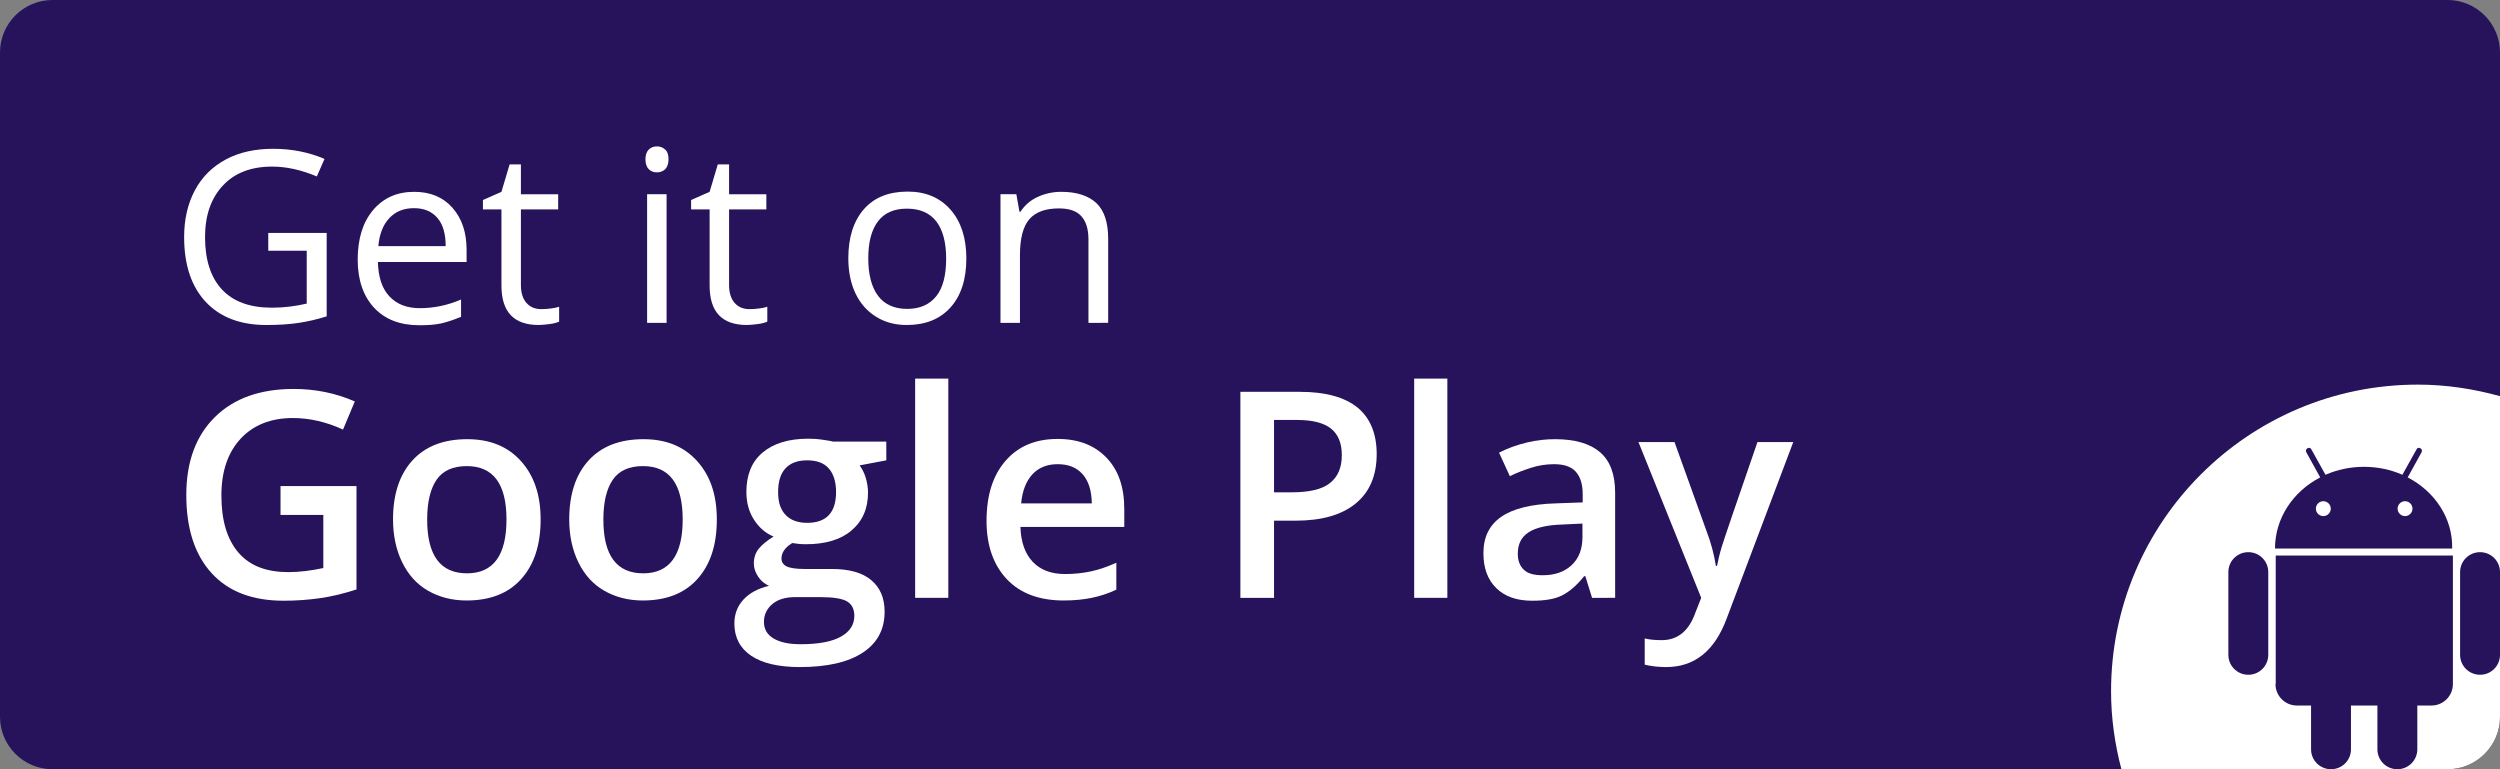 <?xml version="1.0" encoding="utf-8"?>
<!-- Generator: Adobe Illustrator 26.3.1, SVG Export Plug-In . SVG Version: 6.00 Build 0)  -->
<svg version="1.1" id="btn" xmlns="http://www.w3.org/2000/svg" xmlns:xlink="http://www.w3.org/1999/xlink" x="0px" y="0px"
	 viewBox="0 0 104 32" style="enable-background:new 0 0 104 32;" xml:space="preserve">
<rect x="0" y="0" width="104" height="32" fill="#808080" stroke="none"/>
<style type="text/css">
	.st0{fill:#26135C;}
	.st1{fill:#FFFFFF;}
</style>
<path class="st0" d="M101.82,32H2.18C0.98,32,0,31.02,0,29.82V2.18C0,0.98,0.98,0,2.18,0h99.64c1.2,0,2.18,0.98,2.18,2.18v27.64
	C104,31.02,103.02,32,101.82,32z"/>
<g>
	<path class="st1" d="M11.16,9.69h2.43v3.47c-0.38,0.12-0.76,0.21-1.15,0.27s-0.84,0.09-1.36,0.09c-1.08,0-1.92-0.32-2.52-0.96
		s-0.9-1.54-0.9-2.7c0-0.74,0.15-1.39,0.45-1.95s0.73-0.98,1.29-1.28s1.22-0.44,1.97-0.44c0.76,0,1.47,0.14,2.13,0.42l-0.32,0.73
		c-0.64-0.27-1.26-0.41-1.86-0.41c-0.87,0-1.55,0.26-2.04,0.78S8.53,8.94,8.53,9.86c0,0.96,0.24,1.69,0.71,2.19s1.16,0.75,2.07,0.75
		c0.49,0,0.98-0.06,1.45-0.17v-2.2h-1.6V9.69z"/>
	<path class="st1" d="M17.44,13.53c-0.79,0-1.42-0.24-1.87-0.72s-0.69-1.15-0.69-2.01c0-0.86,0.21-1.55,0.64-2.06s1-0.76,1.71-0.76
		c0.67,0,1.2,0.22,1.59,0.66s0.59,1.02,0.59,1.75v0.51h-3.69c0.02,0.63,0.17,1.1,0.48,1.43s0.73,0.49,1.27,0.49
		c0.58,0,1.15-0.12,1.71-0.36v0.72c-0.29,0.12-0.56,0.21-0.81,0.27S17.8,13.53,17.44,13.53z M17.22,8.66
		c-0.43,0-0.77,0.14-1.03,0.42s-0.41,0.67-0.45,1.16h2.8c0-0.51-0.11-0.9-0.34-1.17S17.65,8.66,17.22,8.66z"/>
	<path class="st1" d="M22.52,12.86c0.14,0,0.28-0.01,0.42-0.03s0.24-0.04,0.32-0.07v0.62c-0.09,0.04-0.22,0.08-0.39,0.1
		s-0.32,0.04-0.46,0.04c-1.04,0-1.55-0.55-1.55-1.64V8.71h-0.77V8.32l0.77-0.34l0.34-1.14h0.47v1.24h1.55v0.63h-1.55v3.15
		c0,0.32,0.08,0.57,0.23,0.74S22.25,12.86,22.52,12.86z"/>
	<path class="st1" d="M26.85,6.63c0-0.19,0.05-0.32,0.14-0.41s0.21-0.13,0.34-0.13c0.13,0,0.24,0.04,0.34,0.13s0.14,0.22,0.14,0.41
		s-0.05,0.32-0.14,0.41s-0.21,0.13-0.34,0.13c-0.14,0-0.25-0.04-0.34-0.13S26.85,6.81,26.85,6.63z M27.73,13.43h-0.81V8.08h0.81
		V13.43z"/>
	<path class="st1" d="M31.18,12.86c0.14,0,0.28-0.01,0.42-0.03s0.24-0.04,0.32-0.07v0.62c-0.09,0.04-0.22,0.08-0.39,0.1
		s-0.32,0.04-0.46,0.04c-1.04,0-1.55-0.55-1.55-1.64V8.71h-0.77V8.32l0.77-0.34l0.34-1.14h0.47v1.24h1.55v0.63h-1.55v3.15
		c0,0.32,0.08,0.57,0.23,0.74S30.91,12.86,31.18,12.86z"/>
	<path class="st1" d="M40.2,10.75c0,0.87-0.22,1.55-0.66,2.04s-1.05,0.73-1.82,0.73c-0.48,0-0.9-0.11-1.27-0.34
		s-0.66-0.55-0.86-0.97s-0.3-0.91-0.3-1.47c0-0.87,0.22-1.55,0.65-2.04s1.04-0.73,1.82-0.73c0.75,0,1.34,0.25,1.78,0.75
		S40.2,9.9,40.2,10.75z M36.12,10.75c0,0.68,0.14,1.2,0.41,1.56s0.68,0.54,1.21,0.54s0.93-0.18,1.21-0.53s0.41-0.88,0.41-1.56
		c0-0.68-0.14-1.2-0.41-1.55s-0.68-0.53-1.22-0.53c-0.53,0-0.93,0.17-1.2,0.52S36.12,10.06,36.12,10.75z"/>
	<path class="st1" d="M45.28,13.43V9.97c0-0.44-0.1-0.76-0.3-0.98s-0.51-0.32-0.93-0.32c-0.56,0-0.97,0.15-1.23,0.45
		s-0.39,0.8-0.39,1.5v2.81h-0.81V8.08h0.66l0.13,0.73h0.04c0.17-0.26,0.4-0.47,0.7-0.61s0.63-0.22,1-0.22
		c0.64,0,1.13,0.16,1.46,0.47s0.49,0.81,0.49,1.49v3.49H45.28z"/>
</g>
<g>
	<path class="st1" d="M11.68,20.22h3.15v4.3c-0.52,0.17-1.01,0.29-1.49,0.36s-0.99,0.11-1.54,0.11c-1.3,0-2.3-0.38-3-1.15
		s-1.05-1.85-1.05-3.25c0-1.38,0.4-2.46,1.19-3.24c0.79-0.78,1.88-1.17,3.28-1.17c0.89,0,1.74,0.17,2.54,0.52l-0.49,1.17
		c-0.7-0.32-1.39-0.48-2.09-0.48c-0.91,0-1.64,0.29-2.17,0.86s-0.8,1.36-0.8,2.36c0,1.05,0.24,1.84,0.72,2.39S11.1,23.8,12,23.8
		c0.45,0,0.94-0.06,1.45-0.17v-2.21h-1.78V20.22z"/>
	<path class="st1" d="M22.49,21.61c0,1.06-0.27,1.88-0.81,2.48s-1.3,0.89-2.27,0.89c-0.61,0-1.14-0.14-1.61-0.41
		s-0.82-0.67-1.07-1.18s-0.38-1.11-0.38-1.78c0-1.05,0.27-1.87,0.81-2.46s1.3-0.88,2.28-0.88c0.94,0,1.68,0.3,2.23,0.91
		S22.49,20.59,22.49,21.61z M17.77,21.61c0,1.5,0.55,2.24,1.66,2.24c1.09,0,1.64-0.75,1.64-2.24c0-1.48-0.55-2.22-1.65-2.22
		c-0.58,0-1,0.19-1.26,0.57S17.77,20.9,17.77,21.61z"/>
	<path class="st1" d="M29.82,21.61c0,1.06-0.27,1.88-0.81,2.48s-1.3,0.89-2.27,0.89c-0.61,0-1.14-0.14-1.61-0.41
		s-0.82-0.67-1.07-1.18s-0.38-1.11-0.38-1.78c0-1.05,0.27-1.87,0.81-2.46s1.3-0.88,2.28-0.88c0.94,0,1.68,0.3,2.23,0.91
		S29.82,20.59,29.82,21.61z M25.1,21.61c0,1.5,0.55,2.24,1.66,2.24c1.09,0,1.64-0.75,1.64-2.24c0-1.48-0.55-2.22-1.65-2.22
		c-0.58,0-1,0.19-1.26,0.57S25.1,20.9,25.1,21.61z"/>
	<path class="st1" d="M36.87,18.39v0.76l-1.11,0.21c0.1,0.14,0.19,0.3,0.25,0.5s0.1,0.41,0.1,0.63c0,0.67-0.23,1.19-0.69,1.58
		s-1.1,0.57-1.9,0.57c-0.21,0-0.39-0.02-0.56-0.05c-0.3,0.18-0.45,0.4-0.45,0.64c0,0.15,0.07,0.26,0.21,0.33s0.39,0.11,0.76,0.11
		h1.13c0.71,0,1.26,0.15,1.63,0.46s0.56,0.74,0.56,1.32c0,0.73-0.3,1.3-0.91,1.7s-1.48,0.6-2.62,0.6c-0.88,0-1.56-0.16-2.02-0.47
		s-0.7-0.76-0.7-1.34c0-0.4,0.13-0.73,0.38-1s0.6-0.46,1.06-0.57c-0.18-0.08-0.33-0.2-0.45-0.38s-0.18-0.36-0.18-0.55
		c0-0.24,0.07-0.45,0.21-0.62s0.34-0.33,0.61-0.5c-0.34-0.14-0.61-0.38-0.82-0.71s-0.31-0.71-0.31-1.15c0-0.7,0.22-1.25,0.67-1.63
		s1.08-0.58,1.9-0.58c0.18,0,0.38,0.01,0.58,0.04s0.35,0.05,0.45,0.08H36.87z M31.78,25.87c0,0.3,0.13,0.53,0.4,0.69
		s0.64,0.24,1.13,0.24c0.75,0,1.31-0.11,1.68-0.32s0.55-0.5,0.55-0.86c0-0.28-0.1-0.48-0.3-0.6s-0.58-0.18-1.12-0.18h-1.04
		c-0.39,0-0.71,0.09-0.94,0.28S31.78,25.56,31.78,25.87z M32.37,20.48c0,0.41,0.1,0.72,0.31,0.94s0.51,0.33,0.9,0.33
		c0.8,0,1.2-0.43,1.2-1.28c0-0.42-0.1-0.75-0.3-0.98s-0.5-0.34-0.9-0.34c-0.4,0-0.7,0.11-0.91,0.34S32.37,20.05,32.37,20.48z"/>
	<path class="st1" d="M39.45,24.87h-1.38v-9.12h1.38V24.87z"/>
	<path class="st1" d="M44.25,24.98c-1.01,0-1.8-0.29-2.36-0.88s-0.85-1.4-0.85-2.43c0-1.06,0.26-1.89,0.79-2.5s1.25-0.91,2.17-0.91
		c0.86,0,1.53,0.26,2.03,0.78s0.74,1.23,0.74,2.14v0.74h-4.32c0.02,0.63,0.19,1.11,0.51,1.45s0.77,0.51,1.35,0.51
		c0.38,0,0.74-0.04,1.07-0.11s0.68-0.19,1.06-0.36v1.12c-0.34,0.16-0.68,0.27-1.02,0.34S44.69,24.98,44.25,24.98z M44,19.31
		c-0.44,0-0.79,0.14-1.05,0.42s-0.42,0.68-0.47,1.21h2.94c-0.01-0.54-0.14-0.94-0.39-1.22S44.43,19.31,44,19.31z"/>
	<path class="st1" d="M57.27,18.89c0,0.89-0.29,1.58-0.88,2.06s-1.42,0.71-2.5,0.71H53v3.21h-1.4V16.3h2.47
		c1.07,0,1.87,0.22,2.41,0.66C57,17.39,57.27,18.04,57.27,18.89z M53,20.48h0.74c0.72,0,1.25-0.12,1.58-0.38s0.5-0.64,0.5-1.17
		c0-0.49-0.15-0.86-0.45-1.1s-0.77-0.36-1.41-0.36H53V20.48z"/>
	<path class="st1" d="M60.21,24.87h-1.38v-9.12h1.38V24.87z"/>
	<path class="st1" d="M66.23,24.87l-0.28-0.9h-0.05c-0.31,0.39-0.63,0.66-0.94,0.81s-0.72,0.21-1.22,0.21
		c-0.64,0-1.13-0.17-1.49-0.52s-0.54-0.83-0.54-1.46c0-0.67,0.25-1.17,0.74-1.51s1.25-0.53,2.27-0.56l1.12-0.04v-0.35
		c0-0.41-0.1-0.72-0.29-0.93s-0.49-0.31-0.9-0.31c-0.33,0-0.65,0.05-0.96,0.15s-0.6,0.21-0.88,0.35l-0.45-0.98
		c0.35-0.18,0.74-0.32,1.15-0.42s0.81-0.14,1.18-0.14c0.82,0,1.45,0.18,1.87,0.54s0.63,0.92,0.63,1.69v4.37H66.23z M64.18,23.93
		c0.5,0,0.9-0.14,1.2-0.42s0.45-0.67,0.45-1.17v-0.56l-0.83,0.04c-0.65,0.02-1.12,0.13-1.42,0.33s-0.44,0.49-0.44,0.89
		c0,0.29,0.09,0.51,0.26,0.67S63.84,23.93,64.18,23.93z"/>
	<path class="st1" d="M68.16,18.39h1.5l1.32,3.67c0.2,0.52,0.33,1.02,0.4,1.48h0.05c0.04-0.21,0.1-0.48,0.19-0.78
		s0.59-1.76,1.49-4.37h1.49l-2.77,7.34c-0.5,1.35-1.34,2.02-2.52,2.02c-0.3,0-0.6-0.03-0.89-0.1v-1.09
		c0.21,0.05,0.44,0.07,0.71,0.07c0.66,0,1.13-0.38,1.4-1.15l0.24-0.61L68.16,18.39z"/>
</g>
<g>
	<path class="st1" d="M104,29.82V16.48c-1.09-0.3-2.23-0.48-3.42-0.48c-7.05,0-12.76,5.71-12.76,12.76c0,1.12,0.16,2.21,0.43,3.24
		h13.57C103.02,32,104,31.02,104,29.82z"/>
</g>
<g>
	<path class="st0" d="M93.53,22.97c-0.46,0-0.83,0.37-0.83,0.83v3.44c0,0.46,0.37,0.83,0.83,0.83c0.46,0,0.83-0.37,0.83-0.83V23.8
		C94.36,23.34,93.99,22.97,93.53,22.97z"/>
	<path class="st0" d="M103.17,22.97c-0.46,0-0.83,0.37-0.83,0.83v3.44c0,0.46,0.37,0.83,0.83,0.83c0.46,0,0.83-0.37,0.83-0.83V23.8
		C104,23.34,103.63,22.97,103.17,22.97z"/>
	<path class="st0" d="M100.16,19.86l0.58-1.05c0.03-0.06,0.01-0.13-0.05-0.16c-0.02-0.01-0.04-0.02-0.06-0.02
		c-0.04,0-0.08,0.02-0.1,0.06l-0.59,1.06c-0.48-0.21-1.02-0.33-1.6-0.33s-1.11,0.12-1.6,0.33l-0.59-1.06
		c-0.02-0.04-0.06-0.06-0.1-0.06c-0.02,0-0.04,0.01-0.06,0.02c-0.06,0.03-0.08,0.1-0.05,0.16l0.58,1.05
		c-1.12,0.58-1.88,1.69-1.88,2.96h7.37C102.04,21.55,101.28,20.44,100.16,19.86z M96.65,21.47c-0.17,0-0.31-0.14-0.31-0.31
		c0-0.17,0.14-0.31,0.31-0.31c0.17,0,0.31,0.14,0.31,0.31C96.96,21.33,96.82,21.47,96.65,21.47z M100.05,21.47
		c-0.17,0-0.31-0.14-0.31-0.31c0-0.17,0.14-0.31,0.31-0.31c0.17,0,0.31,0.14,0.31,0.31C100.36,21.33,100.22,21.47,100.05,21.47z"/>
	<path class="st0" d="M94.66,28.46c0,0.49,0.4,0.89,0.89,0.89h0.59v1.82c0,0.46,0.37,0.83,0.83,0.83s0.83-0.37,0.83-0.83v-1.82h1.1
		v1.82c0,0.46,0.37,0.83,0.83,0.83c0.46,0,0.83-0.37,0.83-0.83v-1.82h0.59c0.49,0,0.89-0.4,0.89-0.89v-5.35h-7.37V28.46z"/>
</g>
</svg>
